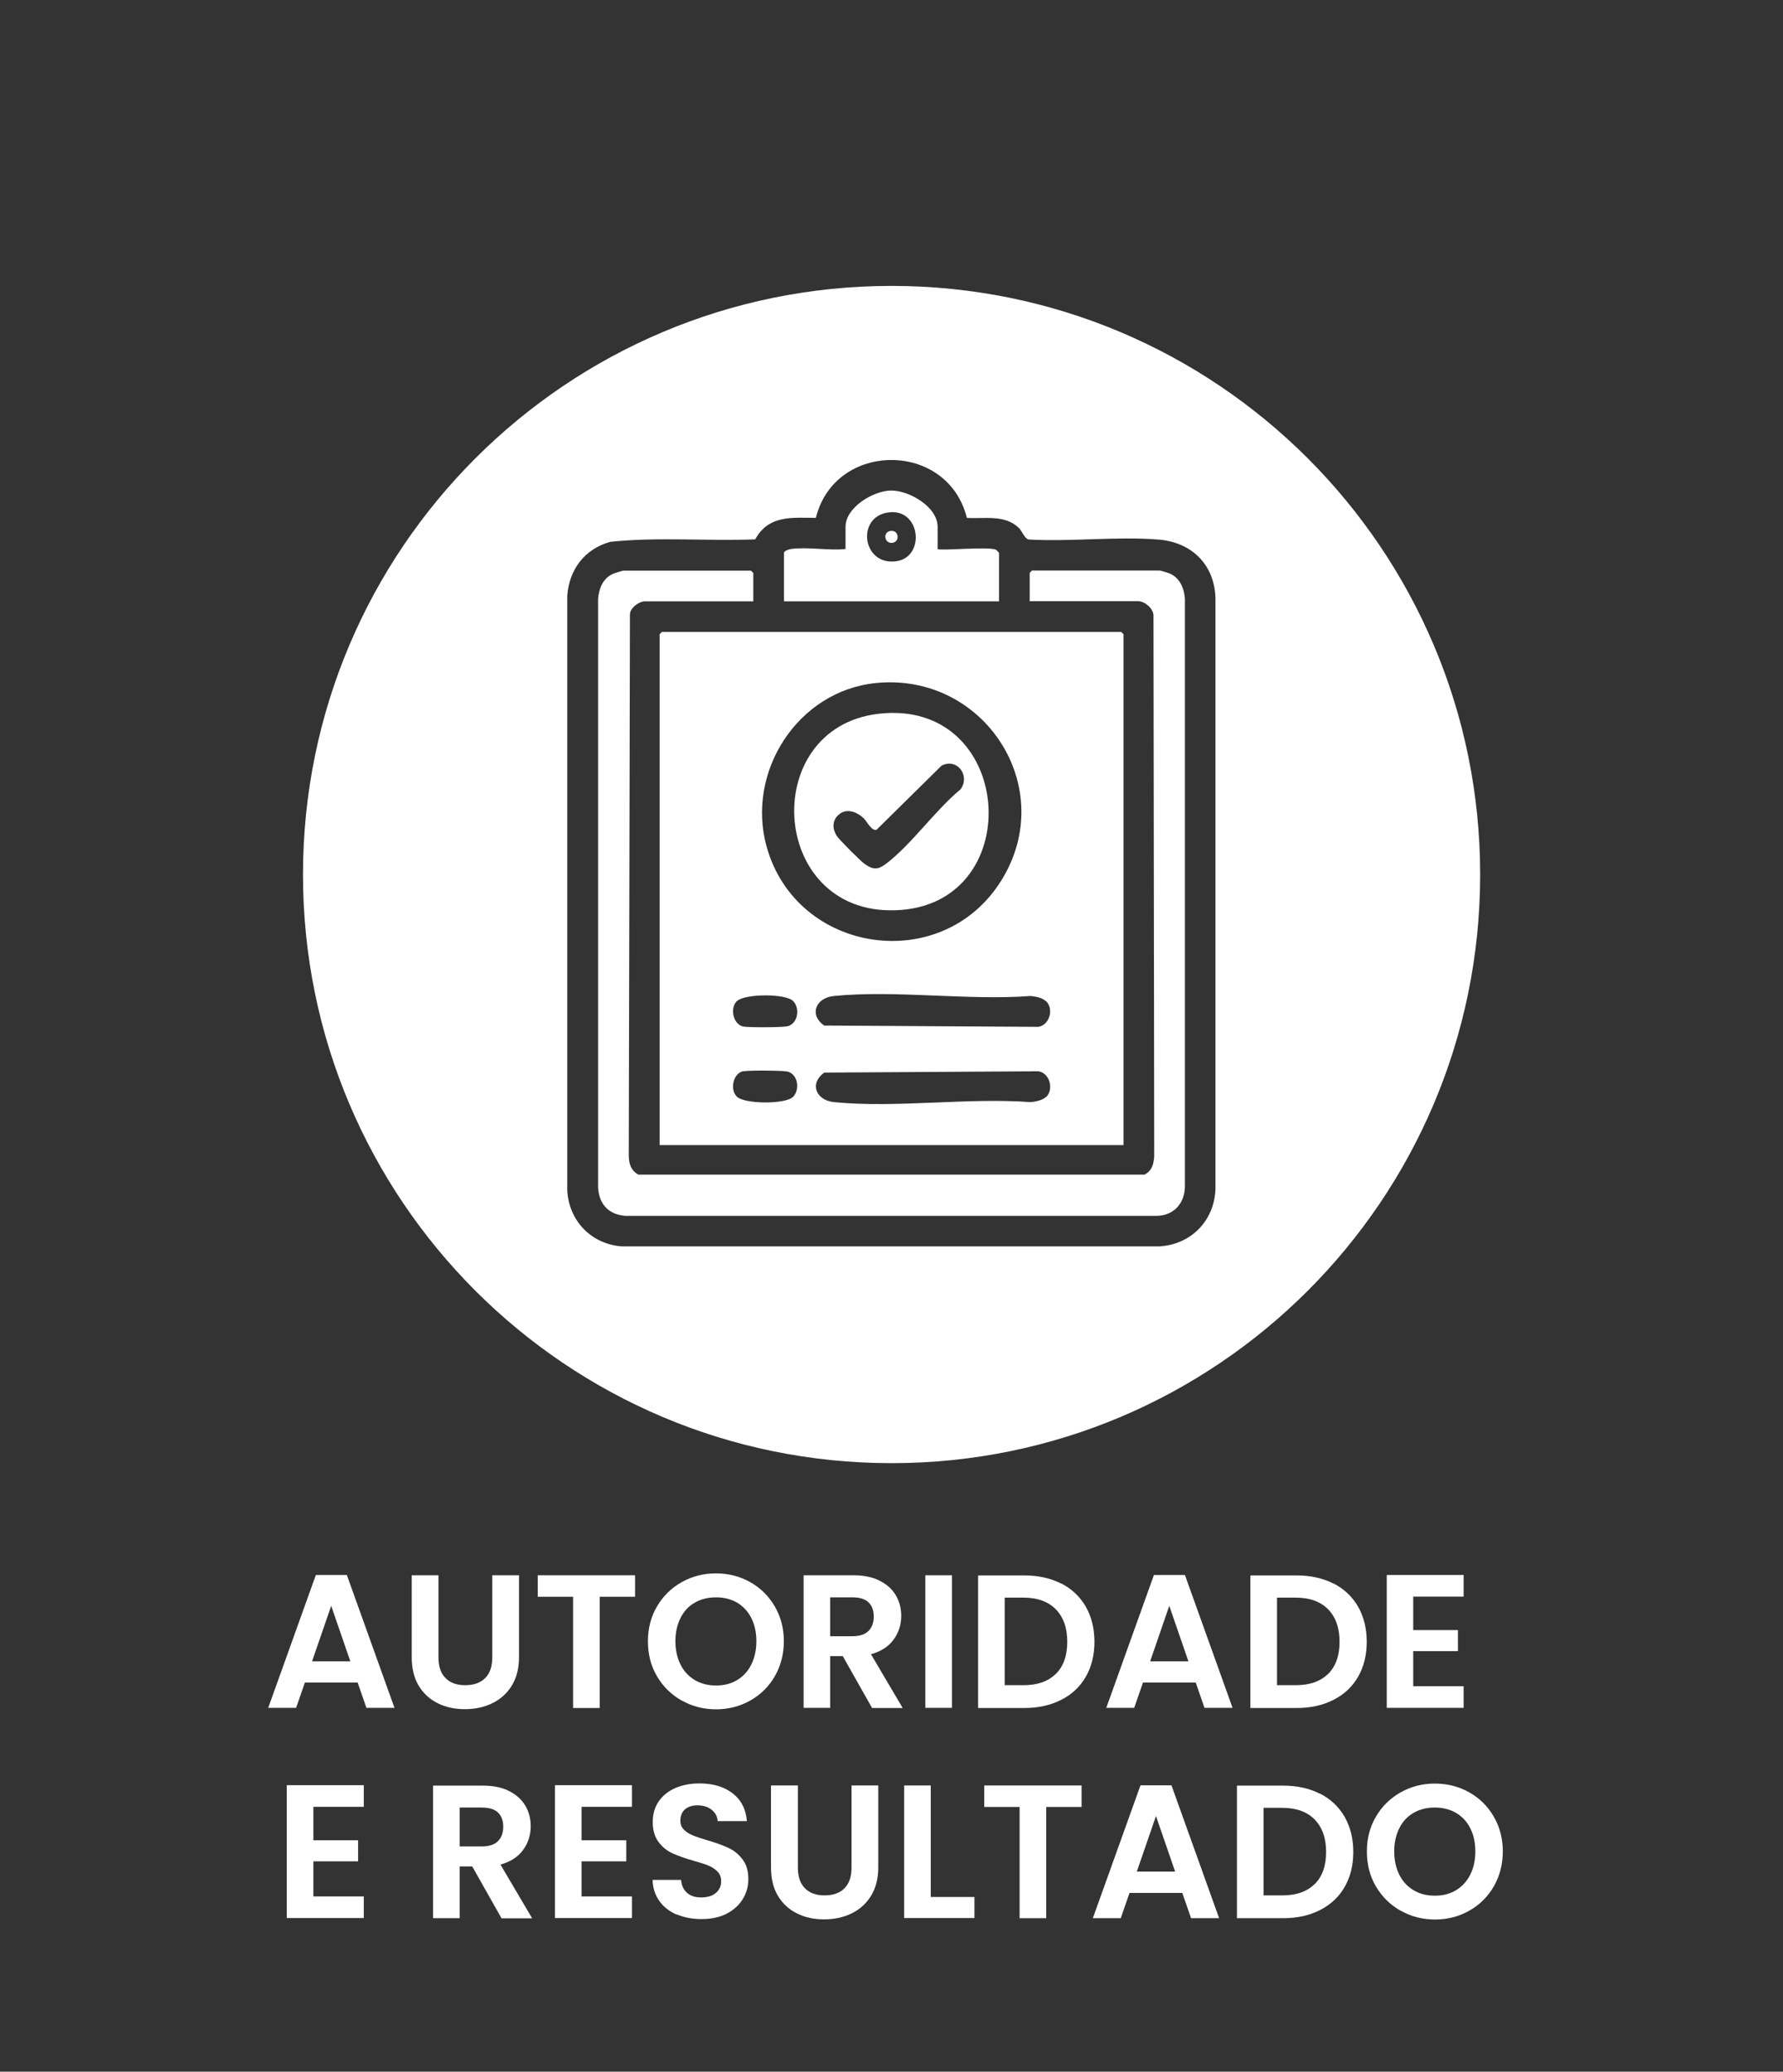 <svg viewBox="0 0 121.99 141.73" xmlns="http://www.w3.org/2000/svg" data-name="Camada 1" id="Camada_1">
  <rect x="0" y="0" width="121.99" height="141.73" fill="#333333" stroke="none"/>
  <defs>
    <style>
      .cls-1 {
        fill: #fff;
      }
    </style>
  </defs>
  <g>
    <path d="M24.47,115.11h-3.61l-.6,1.73h-1.91l3.26-9.09h2.12l3.26,9.09h-1.92l-.6-1.73ZM23.97,113.66l-1.31-3.8-1.31,3.8h2.63Z" class="cls-1"></path>
    <path d="M30,107.77v5.62c0,.62.16,1.09.48,1.41.32.33.77.49,1.35.49s1.04-.16,1.37-.49c.32-.32.48-.79.48-1.41v-5.62h1.83v5.6c0,.77-.17,1.42-.5,1.96-.33.53-.78.93-1.34,1.2-.56.27-1.18.4-1.87.4s-1.29-.13-1.84-.4c-.55-.27-.99-.67-1.31-1.2-.32-.53-.48-1.18-.48-1.96v-5.6h1.82Z" class="cls-1"></path>
    <path d="M43.45,107.77v1.47h-2.42v7.61h-1.82v-7.61h-2.42v-1.47h6.66Z" class="cls-1"></path>
    <path d="M46.64,116.34c-.71-.4-1.27-.95-1.69-1.66-.42-.71-.62-1.51-.62-2.4s.21-1.68.62-2.38.98-1.26,1.69-1.66c.71-.4,1.49-.6,2.34-.6s1.64.2,2.35.6c.71.4,1.26.95,1.68,1.66.41.71.62,1.5.62,2.38s-.21,1.69-.62,2.4c-.41.71-.97,1.26-1.68,1.66-.71.4-1.49.6-2.34.6s-1.63-.2-2.34-.6ZM50.43,114.94c.42-.25.74-.6.97-1.06.23-.46.35-.99.35-1.6s-.12-1.14-.35-1.59c-.23-.46-.56-.8-.97-1.05-.42-.24-.9-.36-1.44-.36s-1.03.12-1.45.36c-.42.24-.75.59-.98,1.05-.23.46-.35.99-.35,1.59s.12,1.14.35,1.6c.23.46.56.81.98,1.06.42.25.9.37,1.45.37s1.03-.12,1.44-.37Z" class="cls-1"></path>
    <path d="M59.66,116.84l-2-3.54h-.86v3.54h-1.82v-9.07h3.41c.7,0,1.3.12,1.79.37s.87.58,1.11,1c.25.42.37.89.37,1.41,0,.6-.17,1.14-.52,1.62-.35.48-.86.81-1.55,1l2.17,3.68h-2.11ZM56.8,111.94h1.52c.49,0,.86-.12,1.1-.36.24-.24.36-.57.36-.99s-.12-.74-.36-.97c-.24-.23-.61-.34-1.1-.34h-1.52v2.67Z" class="cls-1"></path>
    <path d="M65.13,107.77v9.07h-1.82v-9.07h1.82Z" class="cls-1"></path>
    <path d="M72.61,108.33c.72.37,1.28.9,1.68,1.59.39.69.59,1.49.59,2.4s-.2,1.71-.59,2.39c-.39.68-.95,1.21-1.68,1.58-.72.37-1.56.56-2.52.56h-3.17v-9.07h3.17c.95,0,1.79.19,2.52.56ZM72.24,114.52c.52-.52.78-1.25.78-2.2s-.26-1.68-.78-2.22c-.52-.53-1.26-.8-2.21-.8h-1.29v5.99h1.29c.95,0,1.69-.26,2.21-.78Z" class="cls-1"></path>
    <path d="M81.81,115.11h-3.61l-.6,1.73h-1.91l3.26-9.09h2.12l3.26,9.09h-1.92l-.6-1.73ZM81.31,113.66l-1.31-3.8-1.31,3.8h2.63Z" class="cls-1"></path>
    <path d="M91.24,108.33c.72.37,1.28.9,1.68,1.59.39.69.59,1.49.59,2.4s-.2,1.71-.59,2.39c-.39.68-.95,1.21-1.68,1.58-.72.37-1.56.56-2.52.56h-3.17v-9.07h3.17c.95,0,1.79.19,2.52.56ZM90.87,114.52c.52-.52.78-1.25.78-2.2s-.26-1.68-.78-2.22c-.52-.53-1.26-.8-2.21-.8h-1.29v5.99h1.29c.95,0,1.69-.26,2.21-.78Z" class="cls-1"></path>
    <path d="M96.69,109.24v2.28h3.06v1.44h-3.06v2.4h3.45v1.48h-5.26v-9.09h5.26v1.48h-3.45Z" class="cls-1"></path>
    <path d="M21.44,123.62v2.28h3.06v1.44h-3.06v2.4h3.45v1.48h-5.27v-9.09h5.27v1.48h-3.45Z" class="cls-1"></path>
    <path d="M34.31,131.23l-2-3.54h-.86v3.54h-1.82v-9.07h3.41c.7,0,1.3.12,1.79.37.49.25.86.58,1.11,1,.25.42.37.89.37,1.41,0,.6-.17,1.14-.52,1.62-.35.48-.86.81-1.55,1l2.17,3.68h-2.11ZM31.45,126.32h1.52c.49,0,.86-.12,1.1-.36s.36-.57.36-.99-.12-.74-.36-.97-.61-.34-1.1-.34h-1.52v2.67Z" class="cls-1"></path>
    <path d="M39.79,123.62v2.28h3.06v1.44h-3.06v2.4h3.45v1.48h-5.27v-9.09h5.27v1.48h-3.45Z" class="cls-1"></path>
    <path d="M46.31,130.99c-.51-.22-.91-.53-1.2-.94-.29-.41-.45-.89-.46-1.44h1.95c.03.37.16.67.4.88.24.22.57.32.98.32s.76-.1,1-.31c.24-.2.36-.47.36-.8,0-.27-.08-.49-.25-.66s-.37-.31-.62-.41c-.25-.1-.59-.21-1.02-.33-.59-.17-1.07-.34-1.44-.51-.37-.17-.69-.42-.95-.77-.26-.34-.4-.8-.4-1.37,0-.54.13-1,.4-1.4s.65-.7,1.13-.92c.49-.21,1.04-.32,1.66-.32.94,0,1.7.23,2.28.68s.91,1.09.97,1.9h-2c-.02-.31-.15-.57-.4-.77-.25-.2-.57-.31-.98-.31-.36,0-.64.09-.85.27-.21.18-.32.45-.32.79,0,.24.08.44.24.6.16.16.36.29.6.39s.57.21,1.01.34c.59.17,1.07.35,1.44.52.37.17.69.43.96.78s.4.8.4,1.37c0,.49-.13.94-.38,1.35s-.62.75-1.1,1-1.06.37-1.73.37c-.63,0-1.2-.11-1.71-.33Z" class="cls-1"></path>
    <path d="M54.59,122.15v5.62c0,.62.16,1.09.48,1.41.32.33.77.49,1.35.49s1.04-.16,1.36-.49c.32-.32.48-.79.48-1.41v-5.62h1.83v5.6c0,.77-.17,1.42-.5,1.96-.33.53-.78.93-1.34,1.2-.56.27-1.18.4-1.87.4s-1.29-.13-1.84-.4c-.55-.27-.99-.67-1.31-1.2-.32-.53-.48-1.18-.48-1.96v-5.6h1.82Z" class="cls-1"></path>
    <path d="M63.68,129.78h2.99v1.44h-4.81v-9.07h1.82v7.63Z" class="cls-1"></path>
    <path d="M74,122.15v1.47h-2.42v7.61h-1.82v-7.61h-2.42v-1.47h6.66Z" class="cls-1"></path>
    <path d="M80.89,129.5h-3.61l-.6,1.73h-1.91l3.26-9.09h2.12l3.26,9.09h-1.92l-.6-1.73ZM80.4,128.04l-1.31-3.8-1.31,3.8h2.63Z" class="cls-1"></path>
    <path d="M90.32,122.71c.72.37,1.28.9,1.68,1.59.39.69.59,1.49.59,2.4s-.2,1.71-.59,2.39c-.39.68-.95,1.21-1.68,1.58-.72.37-1.56.56-2.52.56h-3.17v-9.07h3.17c.95,0,1.79.19,2.52.56ZM89.95,128.9c.52-.52.78-1.25.78-2.2s-.26-1.68-.78-2.22c-.52-.53-1.26-.8-2.21-.8h-1.29v5.99h1.29c.95,0,1.69-.26,2.21-.78Z" class="cls-1"></path>
    <path d="M95.83,130.72c-.71-.4-1.27-.95-1.69-1.66-.42-.71-.62-1.51-.62-2.4s.21-1.68.62-2.38.98-1.26,1.69-1.66c.71-.4,1.49-.6,2.34-.6s1.64.2,2.35.6c.71.4,1.27.95,1.68,1.66.41.71.62,1.5.62,2.38s-.21,1.69-.62,2.4c-.41.71-.97,1.26-1.68,1.66-.71.4-1.49.6-2.34.6s-1.63-.2-2.34-.6ZM99.61,129.32c.42-.25.74-.6.98-1.06.23-.46.35-.99.35-1.6s-.12-1.14-.35-1.59c-.23-.46-.56-.8-.98-1.05-.42-.24-.9-.36-1.44-.36s-1.03.12-1.45.36c-.42.24-.75.59-.98,1.05-.23.46-.35.99-.35,1.59s.12,1.14.35,1.6c.23.46.56.81.98,1.06.42.25.9.37,1.45.37s1.03-.12,1.44-.37Z" class="cls-1"></path>
  </g>
  <g>
    <path d="M61.68,62.25c8.67-.7,7.65-14.47-1.55-13.42-8.38.95-7.5,14.15,1.55,13.42ZM57.35,55.77c.53-.53,1.29-.23,1.75.22.21.2.52.87.87.78l4.45-4.39c1.07-.55,1.98.69,1.3,1.62-1.72,1.42-3.32,3.72-5.04,5.05-.6.46-.9.49-1.53.05-.27-.19-1.72-1.64-1.89-1.9-.31-.47-.34-1.01.08-1.43Z" class="cls-1"></path>
    <path d="M60.96,36.32c-.58.05-.47.87.08.82.53-.05.49-.87-.08-.82Z" class="cls-1"></path>
    <path d="M68.35,37.82s-.16-.19-.21-.21c-.51-.24-3.85.09-3.99-.05v-1.52c0-1.37-1.96-2.5-3.2-2.48-1.21.02-3.1,1.15-3.1,2.48v1.52c-1.16.12-2.61-.16-3.74,0-.14.02-.47.13-.47.27v3.31h14.71v-3.31ZM61.36,38.39c-2.35.37-2.82-3.01-.6-3.33,2.23-.33,2.57,3.02.6,3.33Z" class="cls-1"></path>
    <path d="M45.13,43.39v34.95h31.74v-34.95l-.16-.16h-31.42l-.16.16ZM71.57,75.04c-.25.24-.72.33-1.06.36-4.31-.32-9.22.42-13.45,0-1.23-.12-1.71-1.28-.66-2.02l14.64-.09c.77.1,1.08,1.22.54,1.76ZM71.57,68.49c.55.54.24,1.65-.54,1.76l-14.64-.09c-1.06-.74-.57-1.9.66-2.02,4.24-.42,9.15.32,13.45,0,.34.03.81.11,1.06.36ZM59.92,46.73c7.41-.75,12.56,7.15,8.58,13.52-4.05,6.49-14,5.03-16.05-2.33-1.42-5.12,2.13-10.65,7.47-11.19ZM50.42,68.49c.52-.51,3.36-.54,3.86.01.47.51.31,1.53-.4,1.71-.32.08-2.67.09-3.02.02-.69-.13-.95-1.25-.44-1.75ZM50.86,73.29c.35-.07,2.7-.06,3.02.02.71.18.86,1.2.4,1.71-.5.55-3.34.52-3.86.01-.51-.5-.25-1.62.44-1.75Z" class="cls-1"></path>
    <path d="M61,19.56c-22.24,0-40.27,18.03-40.27,40.27s18.03,40.27,40.27,40.27,40.27-18.03,40.27-40.27-18.03-40.27-40.27-40.27ZM79.44,85.27h-36.9c-2.09-.16-3.62-1.75-3.73-3.84v-40.68c.14-1.8,1.19-3.19,2.94-3.68,3.28-.35,6.62-.04,9.92-.17.92-1.67,2.48-1.48,4.15-1.47,1.3-5.28,9.03-5.28,10.33,0,1.22.08,2.59-.25,3.56.69.23.23.39.74.68.79,2.88.16,5.99-.22,8.83,0,2.26.17,3.83,1.64,3.94,3.94v40.47c-.06,2.13-1.6,3.77-3.73,3.94Z" class="cls-1"></path>
    <path d="M80.06,39.25c-.1-.05-.66-.22-.73-.22h-8.72l-.16.16v1.94h7.41c.45,0,1.01.46,1.06.94l.05,37.06c-.05.55-.15.95-.66,1.23h-34.63c-.52-.28-.66-.77-.66-1.33l.08-37.03c.04-.44.63-.86,1.03-.86h7.41v-1.94l-.16-.16h-8.72c-.06,0-.62.17-.73.22-.68.31-.96,1.01-1.01,1.72v40.26c.06,1.12.7,1.84,1.84,1.94h36.37c1.19-.01,1.95-.88,1.94-2.05v-40.16c-.05-.71-.33-1.41-1.01-1.72Z" class="cls-1"></path>
  </g>
</svg>
